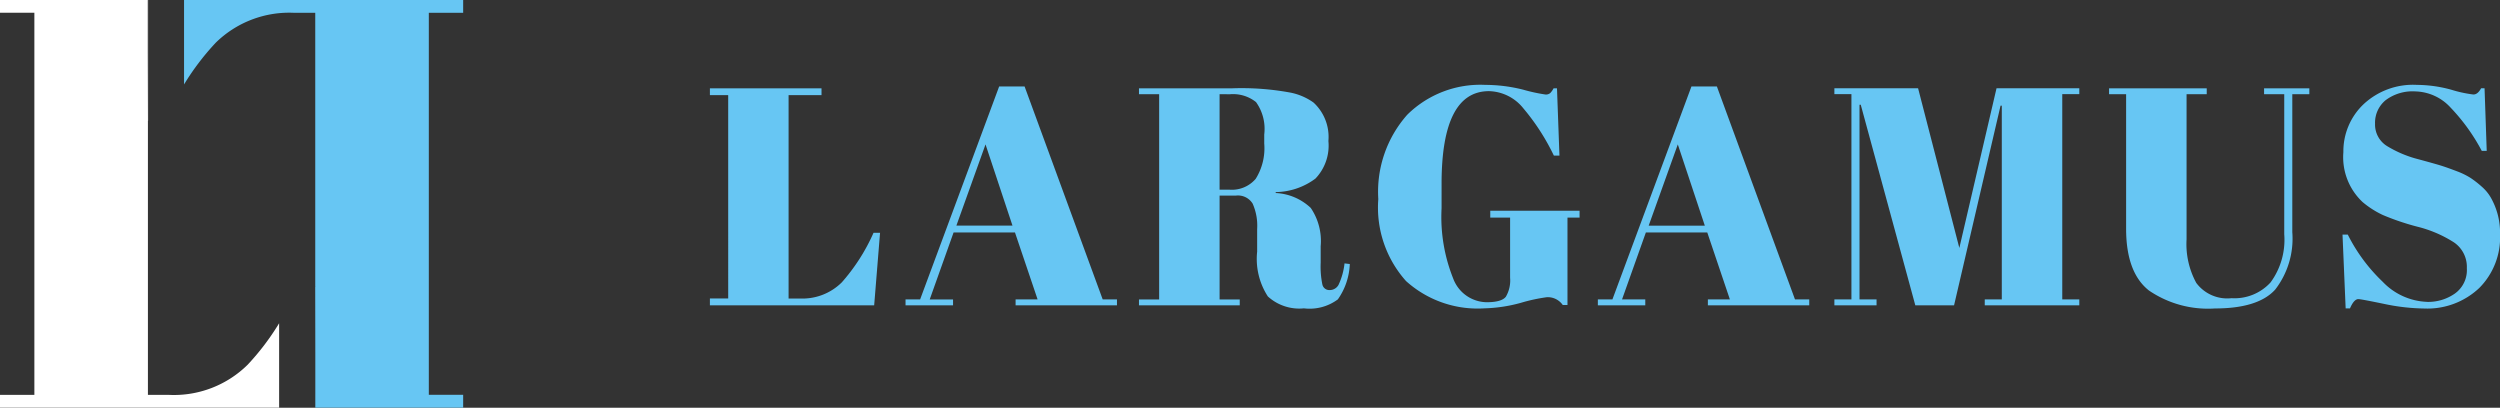 <svg xmlns="http://www.w3.org/2000/svg" width="159.428" height="26" viewBox="0 0 159.428 26"><rect x="0" y="0" width="159.428" height="26" fill="#333333" stroke="none"/><g transform="translate(0 -2.214)"><g transform="translate(0 7.627)"><path d="M85.506.411h7.118V.846h-2.1v12.97h.712a3.563,3.563,0,0,0,2.68-1.028,12.238,12.238,0,0,0,2.026-3.164h.415l-.375,4.627H85.506v-.436h1.167V.846H85.506Z" transform="translate(-40.235 -0.193)" fill="#67c6f3"/><path d="M117.492,13.77,116.049,9.5h-3.915l-1.522,4.271H112.1v.375H109.07V13.77H110L115.041.187h1.621l4.982,13.583h.91v.375h-6.465V13.77Zm-3.321-9.886-1.859,5.18h3.579Z" transform="translate(-51.323 -0.088)" fill="#67c6f3"/><path d="M143.377,7.252h-1.048v6.624h1.285v.375h-6.426v-.375h1.286V.786h-1.286V.411h5.971a17.124,17.124,0,0,1,3.648.267,3.777,3.777,0,0,1,1.512.642,2.974,2.974,0,0,1,.949,2.451,3.038,3.038,0,0,1-.83,2.4,4.336,4.336,0,0,1-2.53.859v.059a3.5,3.5,0,0,1,2.234.95,3.749,3.749,0,0,1,.633,2.451v1.047a5.683,5.683,0,0,0,.108,1.385.451.451,0,0,0,.465.356.639.639,0,0,0,.563-.327,4.313,4.313,0,0,0,.385-1.374l.336.04a4.191,4.191,0,0,1-.761,2.254,3.018,3.018,0,0,1-2.165.573,2.971,2.971,0,0,1-2.3-.761,4.39,4.39,0,0,1-.682-2.857V9.387a3.472,3.472,0,0,0-.287-1.621,1.1,1.1,0,0,0-1.057-.514M142.328.786v6.09h.633a1.993,1.993,0,0,0,1.671-.693,3.677,3.677,0,0,0,.544-2.253V3.357a2.936,2.936,0,0,0-.524-2.066,2.346,2.346,0,0,0-1.671-.5Z" transform="translate(-64.554 -0.193)" fill="#67c6f3"/><path d="M172.918,13.86q.969,0,1.236-.356a2.063,2.063,0,0,0,.267-1.206V8.463h-1.265V8.027h5.695v.436h-.771v5.576h-.3a1.17,1.17,0,0,0-1.009-.5,10.985,10.985,0,0,0-1.651.356,9.577,9.577,0,0,1-2.343.356,6.817,6.817,0,0,1-4.992-1.74,7.026,7.026,0,0,1-1.769-5.229A7.4,7.4,0,0,1,167.866,1.9,6.624,6.624,0,0,1,172.839,0a9.9,9.9,0,0,1,2.422.307,10.739,10.739,0,0,0,1.414.307.431.431,0,0,0,.3-.088,1.2,1.2,0,0,0,.218-.307h.218l.157,4.291h-.356a14.125,14.125,0,0,0-1.947-3.015A2.888,2.888,0,0,0,173.076.4q-3.026,0-3.025,5.911V7.87a10.543,10.543,0,0,0,.741,4.478,2.313,2.313,0,0,0,2.126,1.512" transform="translate(-78.12 0)" fill="#67c6f3"/><path d="M200.878,13.77,199.436,9.5H195.52L194,13.77h1.483v.375h-3.025V13.77h.929L198.427.187h1.621L205.03,13.77h.909v.375h-6.465V13.77Zm-3.321-9.886L195.7,9.064h3.579Z" transform="translate(-90.561 -0.088)" fill="#67c6f3"/><path d="M231.289.411h5.279V.786h-1.087V13.876h1.087v.375h-6.03v-.375h1.087V1.519h-.079l-2.965,12.733h-2.471L222.63,1.459h-.079V13.876h1.087v.375h-2.689v-.375h1.087V.786h-1.087V.411h5.338l2.63,10.182Z" transform="translate(-103.968 -0.194)" fill="#67c6f3"/><path d="M259.6,12.828a2.462,2.462,0,0,0,2.244.968,3.111,3.111,0,0,0,2.49-1.008,4.593,4.593,0,0,0,.871-3.065V.786h-1.286V.411h2.887V.786h-1.087v8.8a5.317,5.317,0,0,1-1.088,3.658q-1.087,1.206-3.846,1.207a6.68,6.68,0,0,1-4.211-1.147q-1.453-1.147-1.453-3.935V.786h-1.088V.411h6.229V.786h-1.286V10.04a5.172,5.172,0,0,0,.623,2.788" transform="translate(-119.536 -0.193)" fill="#67c6f3"/><path d="M287.571,13.84a2.965,2.965,0,0,0,1.75-.534,1.836,1.836,0,0,0,.761-1.611,1.89,1.89,0,0,0-.821-1.651,7.809,7.809,0,0,0-2.332-1,16.018,16.018,0,0,1-2.195-.742,5.79,5.79,0,0,1-1.3-.83,3.921,3.921,0,0,1-1.225-3.183,4.141,4.141,0,0,1,1.255-3.025A4.612,4.612,0,0,1,286.9,0a8.39,8.39,0,0,1,2.186.307A8.043,8.043,0,0,0,290.5.614c.184,0,.349-.131.494-.4h.218l.138,3.994h-.316a12.261,12.261,0,0,0-1.987-2.758A3.144,3.144,0,0,0,286.79.416,2.859,2.859,0,0,0,284.9.979a1.861,1.861,0,0,0-.671,1.5,1.608,1.608,0,0,0,.8,1.444,7.245,7.245,0,0,0,1.967.82q1.167.316,1.533.435t.909.326a4.764,4.764,0,0,1,.89.435,6.332,6.332,0,0,1,.731.574,2.711,2.711,0,0,1,.6.761A4.522,4.522,0,0,1,292.2,9.53a4.563,4.563,0,0,1-1.334,3.431,4.823,4.823,0,0,1-3.51,1.3,13.055,13.055,0,0,1-2.58-.3q-1.452-.3-1.612-.3-.277,0-.534.592h-.276l-.2-4.706h.336a10.855,10.855,0,0,0,2.224,3.006,4.12,4.12,0,0,0,2.857,1.285" transform="translate(-132.769 0)" fill="#67c6f3"/></g><g transform="translate(0 2)"><path d="M26.789,3.151A6.694,6.694,0,0,1,31.82,1.221h1.338V18.68c0,.01-.008.02-.011.03V26.4h.09v0h9.354v-.817H40.4V1.221h2.191V.4h-17.8V5.789a16.062,16.062,0,0,1,2-2.638m6.379,15.527V26.4h-.015v-.817h0V23l.007-4.317Z" transform="translate(-13.054 -0.19)" fill="#67c6f3"/><path d="M15.8,23.656a6.694,6.694,0,0,1-5.031,1.93H9.433V8.128c0-.01.008-.02.011-.03V.4h-.09v0H0v.817H2.192V25.587H0V26.4H17.8V21.018a16.009,16.009,0,0,1-2,2.638M9.423,8.129V.409h.015v.817h0V3.811L9.426,8.129Z" transform="translate(0 -0.19)" fill="#fff"/></g></g></svg>